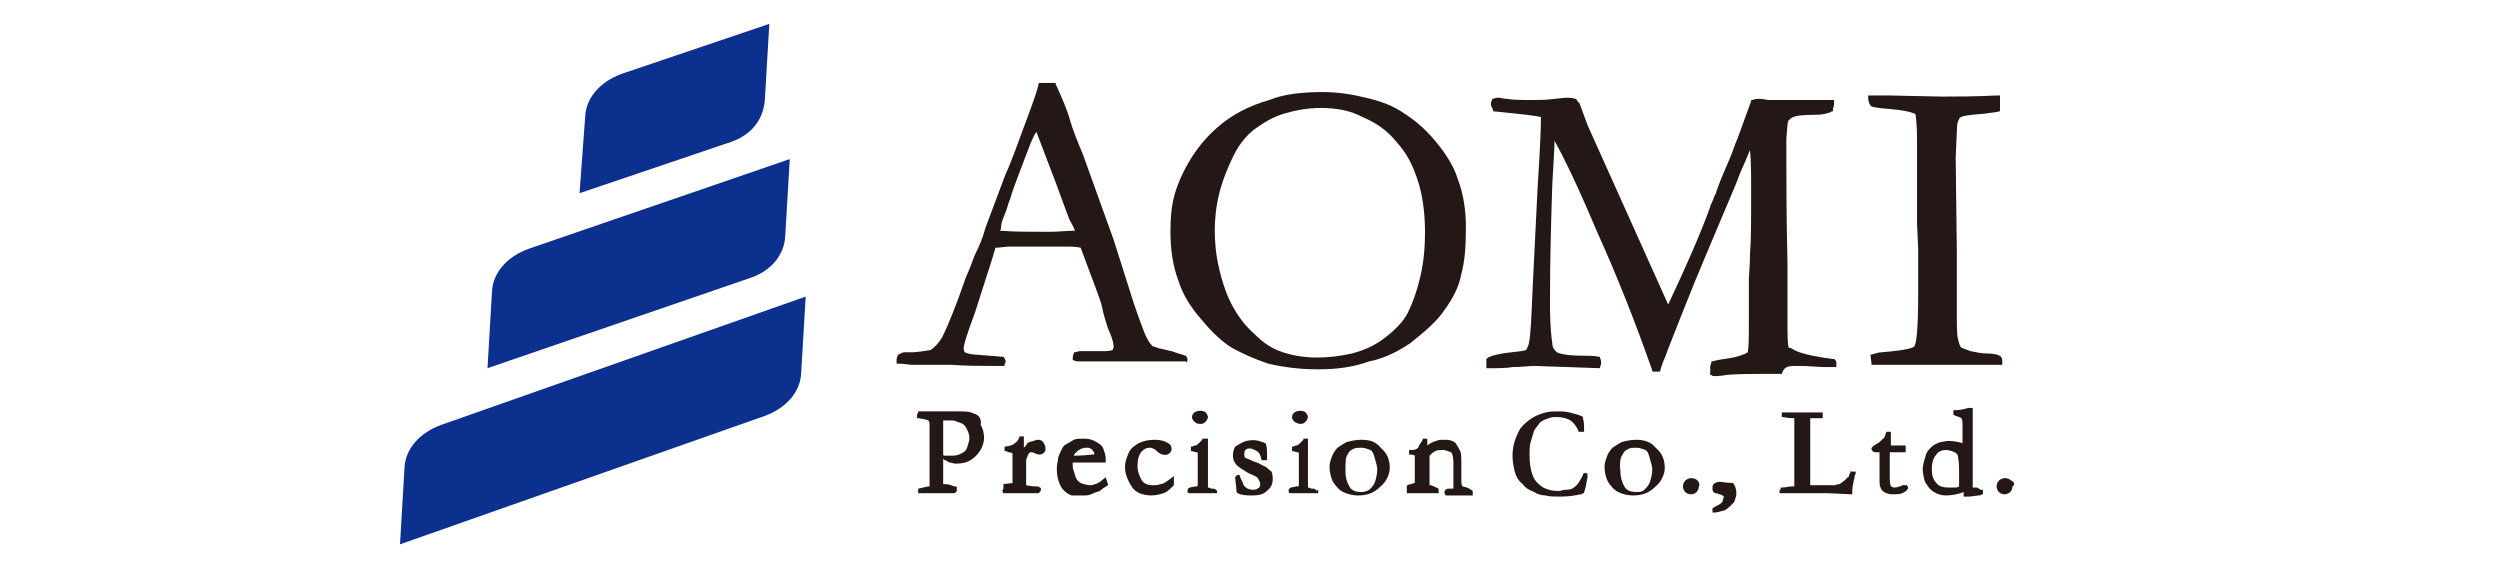 <?xml version="1.0" encoding="utf-8"?>
<!-- Generator: Adobe Illustrator 21.1.0, SVG Export Plug-In . SVG Version: 6.00 Build 0)  -->
<svg version="1.0" id="レイヤー_1" xmlns="http://www.w3.org/2000/svg" xmlns:xlink="http://www.w3.org/1999/xlink" x="0px"
	 y="0px" viewBox="0 0 220 50" style="enable-background:new 0 0 220 50;" xml:space="preserve">
<style type="text/css">
	.st0{fill:#231815;}
	.st1{fill:#0B308E;}
</style>
<g>
	<g>
		<path class="st0" d="M104.4,32c0-0.1,0.1-0.2,0.1-0.3c0-0.1,0-0.2-0.1-0.3v-0.1h-0.1c-0.2-0.1-0.7-0.2-1.2-0.4
			c-0.1,0-0.4-0.1-0.9-0.2c-0.5-0.1-0.5-0.2-0.7-0.2c-0.2-0.1-0.4-0.4-0.7-1c-0.2-0.5-0.8-2-1.5-4.3L98,21.1l-2.7-7.5
			c-0.5-1.2-0.9-2.2-1.1-2.9c-0.3-1.1-0.8-2.2-1.3-3.3V7.3h-0.8h-0.7v0.1c-0.3,1.2-0.7,2.1-0.9,2.7c-1,2.7-1.6,4.4-2,5.2l-1.8,4.8
			c-0.2,0.8-0.5,1.5-0.9,2.3c-0.1,0.2-0.3,0.9-0.8,2c-0.8,2.3-1.5,4.1-2.1,5.3c-0.3,0.5-0.7,0.9-1,1.1c-0.1,0-0.4,0.1-1.5,0.2
			c-0.2,0-0.3,0-0.4,0h-0.4c-0.2,0-0.3,0.1-0.5,0.2H79v0.1c-0.1,0.2-0.1,0.3-0.1,0.4v0.3h0.2c0.4,0,0.9,0.1,1.1,0.1s0.4,0,0.9,0
			c0.7,0,1.1,0,1.3,0s0.7,0,1.3,0c1.3,0.1,2.4,0.1,3.4,0.1c0.3,0,0.7,0,1.2,0h0.1v-0.1c0-0.1,0.1-0.2,0.1-0.3s-0.1-0.3-0.2-0.4l0,0
			l-2.5-0.2c-0.3,0-0.7-0.1-0.9-0.2c-0.1-0.2-0.1-0.3-0.1-0.4s0.1-0.7,1-3.1l1.6-5c0-0.1,0.1-0.3,0.2-0.7c0.4,0,0.9-0.1,1.2-0.1H90
			h3.9c0.3,0,0.8,0,1.2,0.1c1.1,3,1.8,4.7,1.9,5.3s0.3,1.1,0.5,1.8C98,30,98,30.4,98,30.5s0,0.1-0.1,0.3c-0.2,0.1-0.5,0.1-1,0.1
			l-1.9,0c-0.1,0-0.3,0.1-0.4,0.1h-0.1v0.1c-0.1,0.2-0.1,0.3-0.1,0.5v0.1h0.1c0.1,0.1,0.3,0.1,0.4,0.1h0.4c0.1,0,0.2,0,0.3,0
			c0.1,0,0.3,0,0.4,0h2.2h1.9c1.6,0,2.6,0,3.3,0c0.1,0,0.4,0,0.9,0h0.1L104.4,32z M94.6,20.3c-0.7,0-1.4,0.1-2.3,0.1
			c-1.6,0-3.1,0-4.3-0.1c0.1-0.1,0.1-0.3,0.1-0.4c0-0.2,0.1-0.5,0.3-1c0.2-0.4,0.3-1,0.5-1.4c0.3-1.1,0.9-2.5,1.6-4.4
			c0.3-0.8,0.5-1.2,0.7-1.5l1.6,4.2c0.1,0.2,0.5,1.4,1.3,3.5C94.2,19.5,94.5,20,94.6,20.3z"/>
		<path class="st0" d="M124.1,30.2c1.4-1.1,2.4-2,3-2.9c0.8-1.1,1.3-2.1,1.5-3.2c0.3-1.1,0.4-2.4,0.4-4.1c0-1.4-0.2-2.9-0.7-4.2
			c-0.3-1-0.9-2-1.6-2.9c-1-1.3-2-2.2-3.1-2.9c-1-0.7-2.1-1.1-3.4-1.4c-1.2-0.3-2.5-0.5-3.8-0.5c-1.9,0-3.5,0.2-4.7,0.7
			c-1.8,0.5-3.2,1.3-4.2,2.1c-1,0.8-1.9,1.8-2.6,2.9c-0.7,1.1-1.2,2.2-1.5,3.2c-0.3,1-0.4,2.1-0.4,3.4c0,1.5,0.2,3,0.7,4.3
			c0.4,1.3,1.2,2.5,2.1,3.5c0.9,1.1,1.8,1.9,2.6,2.4c0.9,0.5,2,1,3.2,1.4c1.3,0.3,2.7,0.5,4.4,0.5s3.1-0.2,4.5-0.7
			C122,31.5,123.2,30.8,124.1,30.2z M125.4,20.4c0,1.3-0.1,2.6-0.4,3.9c-0.3,1.3-0.7,2.4-1.1,3.2s-1.1,1.5-2,2.2
			c-0.9,0.7-1.8,1.1-2.9,1.4c-2.2,0.5-4.3,0.5-6.1-0.1c-1-0.3-1.8-0.9-2.5-1.6c-0.8-0.7-1.4-1.5-1.9-2.4c-0.5-0.9-0.9-2-1.2-3.3
			c-0.3-1.2-0.4-2.4-0.4-3.4c0-1,0.1-2.1,0.4-3.3c0.3-1.2,0.8-2.4,1.3-3.4s1.2-1.8,1.9-2.3c0.7-0.5,1.5-1,2.5-1.3
			c1-0.3,2.1-0.5,3.2-0.5c1.3,0,2.6,0.2,3.7,0.8c1.2,0.5,2.2,1.2,3,2.2c0.9,1,1.4,2,1.8,3.2C125.2,17.1,125.4,18.8,125.4,20.4z"/>
		<path class="st0" d="M158.3,32.2c0.9,0,1.6,0.1,2.3,0.1h1v-0.1c0-0.1,0-0.2,0-0.3s-0.1-0.3-0.2-0.3h-0.1c-1.4-0.2-2.5-0.4-3.2-0.7
			c-0.4-0.2-0.5-0.3-0.7-0.3c0-0.1-0.1-0.3-0.1-1.5v-2.3v-3.6c-0.1-4.3-0.1-7.3-0.1-9.2V13v-0.8c0.1-1.2,0.1-1.5,0.2-1.6
			c0.1-0.1,0.2-0.2,0.4-0.3c0.2-0.1,0.7-0.2,2-0.2c0.5,0,1.1-0.1,1.4-0.3h0.1V9.6c0-0.1,0.1-0.3,0.1-0.4c0-0.1,0-0.2,0-0.3V8.8h-0.1
			c-0.7,0-1.4,0-2.3,0c-1.5,0-2.6,0-3.3,0c-0.3,0-0.5-0.1-0.8-0.1s-0.4,0-0.7,0.1h-0.1v0.1c-0.1,0.3-0.5,1.4-1.2,3.3
			c-0.2,0.4-0.4,1.1-0.7,1.8c-0.7,1.6-1.1,2.6-1.2,3c-0.1,0.2-0.2,0.4-0.3,0.7s-0.2,0.3-0.2,0.5c-0.9,2.5-2.2,5.4-3.7,8.6l-7.1-15.8
			L139,9.1c-0.1-0.1-0.2-0.2-0.3-0.4h-0.1c-0.2-0.1-0.5-0.1-0.8-0.1c0,0-0.1,0-1,0.1c-0.8,0.1-1.4,0.1-1.8,0.1c-1,0-1.9,0-2.4-0.1
			c-0.3,0-0.5-0.1-0.7-0.1s-0.3,0-0.5,0.1h-0.1v0.1c-0.1,0.2-0.1,0.3-0.1,0.4c0,0.1,0.1,0.3,0.2,0.5v0.1h0.1
			c1.8,0.2,3.2,0.3,4.1,0.5v0.3c0,0.8-0.1,2.9-0.3,6.1c-0.2,4.3-0.4,7.8-0.5,10.3c-0.1,2.4-0.2,3.3-0.4,3.6c0,0.1-0.1,0.1-0.1,0.2
			c0,0-0.2,0.1-1.3,0.2c-1,0.1-1.8,0.3-2.1,0.5l-0.1,0.1v0.8h0.2c0.9,0,1.6,0,2.1-0.1c0.9,0,1.5-0.1,1.9-0.1l5.8,0.2v-0.1
			c0.1-0.2,0.1-0.3,0.1-0.4s0-0.2-0.1-0.4v-0.1h-0.1c-0.4-0.1-0.9-0.1-1.4-0.1c-1.5,0-2.1-0.2-2.3-0.3c-0.2-0.2-0.4-0.4-0.4-0.8
			c-0.2-1.4-0.2-2.7-0.2-3.8c0-3.6,0.1-7,0.2-10.1c0.1-1.9,0.2-3.3,0.2-3.9c0.8,1.4,2.1,4.1,3.7,7.9c1.9,4.2,3.5,8.3,4.9,12.3v0.1
			h0.7v-0.1c0.1-0.3,0.2-0.7,0.4-1.1c0.4-1.1,0.9-2.3,1.4-3.6l1.2-3l1-2.4l2.7-6.4l0.3-0.8c0.4-0.9,0.7-1.6,0.9-2.1
			c0.1,1,0.1,2.2,0.1,3.7c0,2.4,0,4.3-0.1,5.4c0,1.1-0.1,1.9-0.1,2.3v3.7c0,1.3,0,2.2-0.1,2.7c-0.3,0.2-0.9,0.4-1.5,0.5
			c-0.7,0.1-1.3,0.2-1.6,0.3h-0.1v0.1c0,0.1-0.1,0.2-0.1,0.4V33h0.1c0.1,0.1,0.2,0.1,0.3,0.1c0.1,0,0.4,0,1-0.1
			c0.8-0.1,2.5-0.1,4.9-0.1C157,32.2,157.4,32.2,158.3,32.2z"/>
		<path class="st0" d="M165.6,31c-0.3,0-0.5,0.1-0.9,0.2h-0.1l0.1,0.9h4.8h2.5c0.8,0,1.3,0,1.6,0c0.5,0,1.3,0,2.4,0h0.2v-0.3
			c0-0.1,0-0.2-0.1-0.4l0,0l0,0c-0.2-0.2-0.7-0.3-1.4-0.3c-0.3,0-0.8-0.1-1.3-0.2c-0.3-0.1-0.5-0.2-0.8-0.3
			c-0.1-0.1-0.2-0.3-0.3-0.8c-0.1-0.3-0.1-1.2-0.1-2.5c0-0.3,0-1.1,0-2.1v-3.2l-0.1-8.1l0.1-2.3c0-0.7,0.1-1,0.2-1.1
			c0-0.1,0.1-0.2,0.2-0.2c0.1-0.1,0.7-0.2,2.1-0.3c0.5-0.1,1-0.1,1.2-0.2h0.1V9.5c0-0.2,0-0.3,0-0.5V8.4h-0.2
			c-2.1,0.1-3.7,0.1-4.9,0.1l-4.7-0.1h-1.8v0.2c0,0.3,0.1,0.5,0.2,0.7c0.1,0.1,0.4,0.2,1.8,0.3c1,0.1,1.6,0.2,2.1,0.4
			c0.1,0.1,0.1,0.2,0.1,0.3c0.1,0.9,0.1,1.6,0.1,2.4c0,0.3,0,0.5,0,0.8v1v0.8v3.1v1.3l0.1,2.2v3.9c0,3.6-0.2,4.4-0.3,4.6
			C168.5,30.6,167.9,30.8,165.6,31z"/>
		<path class="st0" d="M85.7,36.4c-0.3-0.2-0.9-0.2-1.4-0.2c-0.3,0-0.7,0-0.9,0h-0.9c-0.2,0-0.4,0-0.5,0c0,0-0.1,0-0.3,0
			c-0.3,0-0.4,0-0.7,0h-0.1h-0.1v0.1c0,0.1-0.1,0.1-0.1,0.2c0,0,0,0.1,0,0.2v0.1h0.1c0.7,0.1,0.9,0.2,0.9,0.2s0.1,0.1,0.1,0.3v0.1
			c0,0.7,0,1.3,0,2c0,1.3,0,2.3,0,2.7c0,0.1,0,0.2,0,0.3c0,0.1,0,0.2,0,0.2c0,0.1,0,0.2,0,0.2s0,0-0.1,0l-0.9,0.2v0.4H81
			c0.2,0,0.2,0,0.3,0h0.5h1c0.2,0,0.4,0,0.8,0c0.2,0,0.3,0,0.3,0c0.1,0,0.2,0,0.2-0.1c0.1,0,0.1-0.1,0.1-0.2v-0.1v-0.1
			c0-0.1-0.1-0.1-0.2-0.1c0,0-0.1,0-0.3-0.1c-0.3-0.1-0.5-0.1-0.7-0.1c0-0.1,0-0.1,0-0.2s0-0.1,0-0.2c0-0.1,0-0.2,0-0.2L83,39.6
			v-0.3c0-0.1,0-0.4,0-1.3c0-0.2,0-0.3,0-0.4v-0.1v-0.5c0.1,0,0.2,0,0.7,0c0.1,0,0.3,0,0.5,0.1c0.2,0.1,0.4,0.1,0.5,0.2
			c0.2,0.1,0.3,0.3,0.4,0.5s0.2,0.4,0.2,0.8c0,0.2-0.1,0.5-0.2,0.8s-0.3,0.4-0.5,0.5c-0.2,0.1-0.4,0.2-0.8,0.2c-0.2,0-0.3,0-0.4,0
			s-0.1,0-0.2,0h-0.1C83,40,83,40.1,83,40.1v0.1v0.1c0,0.1,0.1,0.2,0.2,0.2c0.2,0.1,0.3,0.2,0.4,0.2s0.3,0.1,0.5,0.1
			c0.8,0,1.3-0.2,1.8-0.7c0.4-0.4,0.7-1,0.7-1.6c0-0.3-0.1-0.8-0.3-1.1C86.4,36.8,86.1,36.5,85.7,36.4z"/>
		<path class="st0" d="M91.3,38.7c-0.1,0-0.3,0.1-0.7,0.2c-0.1,0-0.1,0.1-0.2,0.1l-0.1,0.2c-0.1,0.1-0.1,0.1-0.2,0.2
			c0-0.4,0-0.7,0-0.9v-0.1h-0.4v0.1c-0.1,0.2-0.2,0.4-0.4,0.5c-0.1,0.1-0.2,0.2-0.8,0.3h-0.1v0.4h0.1c0.1,0,0.2,0.1,0.3,0.1
			c0.2,0,0.3,0.1,0.3,0.1s0,0.1,0,0.2c0,0.2,0,0.9,0,2.1c0,0.2,0,0.3,0,0.3l-0.8,0.1V43c0,0.1-0.1,0.1-0.1,0.2l0.1,0.2h2.2h0.9
			l0.1-0.1c0,0,0.1-0.1,0.1-0.2c0-0.1,0-0.2-0.1-0.2c-0.1-0.1-0.2-0.1-0.4-0.1H91c0,0-0.2,0-0.7-0.1l0,0v-0.1v-1.1v-0.9
			c0-0.1,0-0.2,0.1-0.4c0.1-0.3,0.2-0.4,0.3-0.4c0,0,0,0,0.1,0c0,0,0.1,0,0.3,0.1c0.2,0.1,0.3,0.1,0.4,0.1c0.2,0,0.3-0.1,0.4-0.2
			c0.1-0.1,0.1-0.2,0.1-0.4c0-0.2-0.1-0.3-0.2-0.5C91.6,38.7,91.5,38.7,91.3,38.7z"/>
		<path class="st0" d="M96.8,42.4c-0.2,0.1-0.3,0.2-0.4,0.2s-0.2,0.1-0.4,0.1c-0.3,0-0.7-0.1-0.9-0.2c-0.2-0.1-0.4-0.3-0.5-0.7
			s-0.2-0.5-0.2-0.8v-0.2v-0.1l0,0c0.1,0,0.2,0,0.3,0H95h2.3v-0.4c0-0.2-0.1-0.5-0.2-0.8c-0.1-0.3-0.4-0.5-0.8-0.7
			c-0.2-0.1-0.5-0.2-0.9-0.2c-0.3,0-0.7,0-0.9,0.1c-0.2,0.1-0.3,0.2-0.7,0.4c-0.2,0.1-0.3,0.3-0.4,0.5c-0.1,0.3-0.3,0.5-0.3,0.9
			C93,40.9,93,41.1,93,41.3c0,0.5,0.1,1,0.3,1.4c0.2,0.4,0.5,0.7,1,0.9c0.4,0,0.7,0,1,0c0.3,0,0.5,0,0.7-0.1
			c0.2-0.1,0.5-0.2,0.8-0.3c0.2-0.2,0.4-0.3,0.7-0.5l0,0l0,0v-0.1L97.3,42L96.8,42.4z M96.2,39.7c0.1,0.1,0.1,0.2,0.1,0.3l0,0
			c0,0-0.1,0-0.2,0c-0.9,0.1-1.4,0.1-1.6,0.1l0,0c0-0.1,0.1-0.2,0.2-0.3c0.2-0.2,0.5-0.4,0.9-0.4c0.2,0,0.3,0,0.4,0.1
			C96.1,39.5,96.1,39.6,96.2,39.7z"/>
		<path class="st0" d="M102.9,42.2c-0.3,0.2-0.5,0.4-0.8,0.4c-0.2,0.1-0.4,0.1-0.7,0.1c-0.3,0-0.7-0.1-0.9-0.4
			c-0.2-0.3-0.4-0.8-0.4-1.3s0.1-1,0.4-1.3c0.2-0.2,0.4-0.3,0.7-0.3c0.1,0,0.2,0,0.3,0.1c0.1,0,0.2,0.1,0.3,0.2
			c0.4,0.4,0.9,0.4,1.1,0.2c0.1-0.1,0.2-0.2,0.2-0.4c0-0.2-0.1-0.4-0.3-0.5c-0.3-0.2-0.7-0.3-1.2-0.3s-1,0.1-1.4,0.3
			c-0.3,0.2-0.7,0.4-0.9,0.9s-0.3,0.8-0.3,1.2s0.1,0.8,0.3,1.2c0.2,0.4,0.4,0.8,0.8,1c0.3,0.2,0.8,0.3,1.2,0.3s0.8-0.1,1.1-0.2
			c0.3-0.1,0.5-0.3,0.9-0.7l0,0v-0.8L102.9,42.2z"/>
		<path class="st0" d="M107,43.1L107,43.1c-0.1-0.1-0.2-0.1-0.4-0.1c-0.2-0.1-0.3-0.1-0.3-0.1s0,0,0-0.1v-3.5c0-0.1,0-0.2,0-0.2
			c0-0.1,0-0.2,0-0.4v-0.1H106h-0.1h-0.1v0.1c-0.1,0.1-0.2,0.2-0.3,0.3c-0.1,0.1-0.2,0.2-0.3,0.2c0,0-0.1,0-0.3,0.1h-0.1v0.4h0.1
			c0.3,0.1,0.4,0.1,0.4,0.1c0.1,0,0.1,0.1,0.1,0.1l0,0c0,0,0,0.1,0,0.4c0,1.3,0,2,0,2.3c0,0.2,0,0.2-0.1,0.2c0,0,0,0-0.1,0
			c-0.5,0.1-0.5,0.1-0.5,0.1c-0.2,0.1-0.2,0.2-0.2,0.3c0,0.1,0,0.1,0.1,0.2l0,0h0.1c0.1,0,0.1,0,0.1,0c0.1,0,0.2,0,0.3,0
			c0.5,0,0.8,0,0.9,0s0.3,0,0.5,0c0.2,0,0.4,0,0.5,0h0.1v-0.1c0-0.1,0-0.1,0-0.2C107.1,43.2,107.1,43.2,107,43.1L107,43.1z"/>
		<path class="st0" d="M105.7,37.3c0.2,0,0.3-0.1,0.4-0.2s0.2-0.3,0.2-0.4c0-0.1-0.1-0.3-0.2-0.4c-0.2-0.2-0.7-0.2-1,0
			c-0.1,0.1-0.2,0.2-0.2,0.4s0.1,0.3,0.2,0.4C105.3,37.3,105.4,37.3,105.7,37.3z"/>
		<path class="st0" d="M111.2,41c-0.2-0.1-0.5-0.3-0.9-0.4c-0.4-0.2-0.7-0.3-0.7-0.3c-0.1-0.1-0.1-0.2-0.1-0.3c0-0.2,0-0.3,0.1-0.4
			c0.2-0.2,0.5-0.2,1,0.1c0.2,0.1,0.3,0.3,0.4,0.7v0.1h0.2h0.1h0.2V40c0-0.3,0-0.7-0.1-0.9V39h-0.1c-0.1-0.1-0.3-0.1-0.5-0.2
			c-0.4-0.1-0.9-0.1-1.4,0.1c-0.2,0.1-0.4,0.2-0.7,0.4c-0.1,0.2-0.2,0.4-0.2,0.8s0.1,0.5,0.3,0.8c0.2,0.2,0.5,0.4,1,0.7
			c0.4,0.2,0.8,0.3,0.9,0.5s0.2,0.3,0.2,0.5c0,0.1,0,0.2-0.1,0.3c-0.3,0.3-0.8,0.2-1,0.1c-0.2-0.1-0.3-0.2-0.4-0.4
			c0-0.1-0.1-0.2-0.3-0.7v-0.1h-0.1c-0.1,0-0.2,0-0.2,0.1c-0.1,0-0.1,0.1-0.1,0.2c0,0,0,0.1,0.1,0.9c0,0.1,0,0.1,0,0.1
			c0,0.1,0,0.2,0.1,0.3l0,0c0.4,0.2,0.9,0.2,1.3,0.2c0.2,0,0.4,0,0.8-0.1c0.3-0.1,0.5-0.3,0.7-0.5c0.2-0.2,0.3-0.5,0.3-0.8
			c0-0.2,0-0.4-0.1-0.7C111.6,41.3,111.5,41.1,111.2,41z"/>
		<path class="st0" d="M114.5,37.3c0.2,0,0.3-0.1,0.4-0.2s0.2-0.3,0.2-0.4c0-0.1-0.1-0.3-0.2-0.4c-0.2-0.2-0.7-0.2-1,0
			c-0.1,0.1-0.2,0.2-0.2,0.4s0.1,0.3,0.2,0.4C114.2,37.3,114.3,37.3,114.5,37.3z"/>
		<path class="st0" d="M115.8,43.1L115.8,43.1c-0.1-0.1-0.2-0.1-0.4-0.1c-0.2-0.1-0.3-0.1-0.3-0.1s0,0,0-0.1v-3.5c0-0.1,0-0.2,0-0.2
			c0-0.1,0-0.2,0-0.4v-0.1h-0.2h-0.1h-0.1v0.1c-0.1,0.1-0.2,0.2-0.3,0.3c-0.1,0.1-0.2,0.2-0.3,0.2c0,0-0.1,0-0.3,0.1h-0.1v0.4h0.1
			c0.3,0.1,0.4,0.1,0.4,0.1c0.1,0,0.1,0.1,0.1,0.1l0,0c0,0,0,0.1,0,0.4c0,1.3,0,2,0,2.3c0,0.2,0,0.2-0.1,0.2c0,0,0,0-0.1,0
			c-0.5,0.1-0.5,0.1-0.5,0.1c-0.2,0.1-0.2,0.2-0.2,0.3c0,0.1,0,0.1,0.1,0.2l0,0h0.1c0.1,0,0.1,0,0.1,0c0.1,0,0.2,0,0.3,0
			c0.5,0,0.8,0,0.9,0s0.3,0,0.5,0c0.2,0,0.4,0,0.5,0h0.1v-0.1c0-0.1,0-0.1,0-0.2C115.8,43.2,115.8,43.2,115.8,43.1L115.8,43.1z"/>
		<path class="st0" d="M119.8,38.7c-0.5,0-0.9,0.1-1.3,0.2c-0.2,0.1-0.5,0.3-0.8,0.5c-0.2,0.2-0.4,0.5-0.5,0.8
			c-0.1,0.3-0.2,0.5-0.2,0.9c0,0.4,0.1,0.9,0.3,1.3c0.2,0.3,0.5,0.7,0.9,0.9c0.4,0.2,0.9,0.3,1.3,0.3c0.8,0,1.4-0.2,2-0.8
			c0.5-0.4,0.8-1.1,0.8-1.6c0-0.7-0.2-1.3-0.8-1.8C121.1,38.9,120.6,38.7,119.8,38.7z M118.6,40c0.1-0.3,0.3-0.4,0.5-0.5
			c0.2-0.1,0.4-0.1,0.7-0.1c0.3,0,0.5,0.1,0.8,0.2c0.2,0.1,0.3,0.4,0.4,0.8c0.1,0.3,0.2,0.7,0.2,0.9c0,0.4-0.1,0.8-0.2,1.1
			c-0.1,0.3-0.3,0.5-0.5,0.7c-0.2,0.1-0.4,0.2-0.7,0.2c-0.4,0-0.8-0.1-1-0.4c-0.2-0.3-0.4-0.8-0.4-1.4
			C118.4,40.7,118.4,40.2,118.6,40z"/>
		<path class="st0" d="M128.7,42.8L128.7,42.8L128.7,42.8c0,0-0.1-0.1-0.1-0.4c0-0.1,0-0.3,0-0.4c0-0.1,0-0.2,0-0.2v-0.8
			c0-0.7,0-1.1-0.1-1.3s-0.2-0.4-0.4-0.7c-0.2-0.2-0.5-0.3-0.9-0.3c-0.1,0-0.3,0-0.4,0c-0.2,0-0.4,0.1-0.7,0.2
			c-0.2,0.1-0.4,0.2-0.5,0.3V39c0-0.1,0-0.2,0-0.3v-0.1h-0.4v0.1c-0.1,0.2-0.3,0.4-0.4,0.7c-0.1,0.1-0.3,0.2-0.5,0.2H124V40h0.1
			c0.3,0,0.4,0.1,0.4,0.1s0,0.1,0,0.3v1.6c0,0.1,0,0.2,0,0.2v0.2c0,0.1,0,0.1,0,0.1s-0.1,0-0.3,0.1c-0.1,0-0.2,0-0.3,0.1h-0.1V43
			c0,0.1,0,0.1,0,0.2v0.2h0.3c0.1,0,0.2,0,0.5,0h2v-0.3l0,0c0-0.1-0.1-0.2-0.2-0.2c0,0-0.1,0-0.2-0.1c-0.1,0-0.2-0.1-0.3-0.1
			c-0.1,0-0.1,0-0.1,0c0-0.1,0-0.3,0-1.1v-1.2c0-0.1,0-0.2,0-0.3c0.2-0.2,0.3-0.3,0.5-0.4c0.2-0.1,0.4-0.1,0.7-0.1
			c0.2,0,0.4,0.1,0.7,0.2c0.1,0.1,0.2,0.4,0.2,0.9v0.8c0,0.7,0,1.1,0,1.3c0,0.1,0,0.1,0,0.1s0,0,0,0.1h-0.1c0,0,0,0-0.2,0
			c-0.2,0-0.3,0-0.4,0.1l0,0l0,0c0,0.1-0.1,0.1-0.1,0.2l0.1,0.3h0.1c0.1,0,0.3,0,0.4,0c0.1,0,0.2,0,0.3,0h1.6v-0.1
			c0-0.1,0-0.1,0-0.2v-0.1l0,0C129.3,43,129.2,42.9,128.7,42.8z"/>
		<path class="st0" d="M139.5,41.6l-0.2,0.1v0.1c-0.1,0.2-0.2,0.4-0.4,0.7c-0.1,0.2-0.3,0.3-0.4,0.4c-0.1,0.1-0.3,0.2-0.7,0.2
			c-0.1,0-0.2,0-0.5,0.1H137c-0.4,0-0.8-0.1-1.2-0.3c-0.3-0.2-0.7-0.5-0.9-1s-0.3-1.1-0.3-1.9c0-0.4,0-0.8,0.1-1.1s0.2-0.7,0.3-1
			c0.1-0.2,0.3-0.4,0.5-0.7c0.2-0.2,0.5-0.3,0.8-0.4s0.3-0.1,0.7-0.1c0.4,0,0.9,0.1,1.2,0.3c0.3,0.2,0.5,0.5,0.7,0.9V38h0.1
			c0.1,0,0.2,0,0.3,0h0.1v-0.1c0-0.1,0-0.2,0-0.2c0-0.3,0-0.5-0.1-0.9v-0.1l0,0c-0.1-0.1-0.4-0.2-0.8-0.3c-0.3-0.1-0.8-0.2-1.2-0.2
			c-0.5,0-1,0-1.3,0.1c-0.4,0.1-0.9,0.3-1.2,0.5s-0.7,0.5-1,0.9c-0.2,0.3-0.4,0.8-0.5,1.1s-0.2,0.8-0.2,1.3s0.1,1,0.2,1.4
			c0.1,0.4,0.3,0.8,0.7,1.1c0.2,0.3,0.5,0.5,1,0.7c0.3,0.2,0.7,0.3,1,0.3c0.3,0.1,0.8,0.1,1.3,0.1c0.8,0,1.3-0.1,1.8-0.2
			c0.1,0,0.1,0,0.2-0.1h0.1v-0.1c0.1-0.2,0.2-0.7,0.3-1.3c0,0,0-0.1,0-0.2v-0.1L139.5,41.6C139.6,41.6,139.6,41.6,139.5,41.6z"/>
		<path class="st0" d="M144,38.7c-0.5,0-0.9,0.1-1.3,0.2c-0.2,0.1-0.5,0.3-0.8,0.5c-0.2,0.2-0.4,0.5-0.5,0.8
			c-0.1,0.3-0.2,0.5-0.2,0.9c0,0.4,0.1,0.9,0.3,1.3c0.2,0.3,0.5,0.7,0.9,0.9c0.4,0.2,0.9,0.3,1.3,0.3c0.8,0,1.4-0.2,2-0.8
			c0.5-0.4,0.8-1.1,0.8-1.6c0-0.7-0.2-1.3-0.8-1.8C145.3,38.9,144.7,38.7,144,38.7z M142.8,40c0.1-0.3,0.3-0.4,0.5-0.5
			c0.2-0.1,0.4-0.1,0.7-0.1c0.3,0,0.5,0.1,0.8,0.2c0.2,0.1,0.3,0.4,0.4,0.8c0.1,0.3,0.2,0.7,0.2,0.9c0,0.4-0.1,0.8-0.2,1.1
			c-0.1,0.3-0.3,0.5-0.5,0.7s-0.4,0.2-0.7,0.2c-0.4,0-0.8-0.1-1-0.4c-0.2-0.3-0.4-0.8-0.4-1.4C142.5,40.7,142.6,40.2,142.8,40z"/>
		<path class="st0" d="M151.3,42.4c-0.2,0-0.4,0.1-0.5,0.2c-0.1,0.1-0.1,0.2-0.1,0.4c0,0.1,0,0.2,0.1,0.3l0,0
			c0.1,0.1,0.1,0.1,0.2,0.1c0,0,0.1,0,0.3,0.1c0.2,0,0.2,0.1,0.3,0.1l0.1,0.1c0,0.1-0.1,0.2-0.1,0.4c-0.1,0.2-0.3,0.3-0.7,0.5
			c0,0-0.1,0-0.1,0.1h-0.1v0.4h0.2c0.2,0,0.5-0.1,0.9-0.2c0.3-0.2,0.5-0.4,0.8-0.7c0.1-0.3,0.2-0.5,0.2-0.8c0-0.3-0.1-0.7-0.3-0.9
			C151.9,42.5,151.6,42.4,151.3,42.4z"/>
		<path class="st0" d="M162.9,41.4c-0.1,0.3-0.2,0.4-0.2,0.5c0,0.1-0.1,0.1-0.1,0.1c-0.1,0.1-0.2,0.2-0.3,0.3
			c-0.3,0.2-0.4,0.3-0.4,0.3c-0.1,0-0.2,0-0.4,0.1h-1H160c-0.3,0-0.5,0-0.7,0l0,0v-5.4c0-0.2,0-0.3,0-0.3c0-0.2,0-0.2,0-0.2
			s0.1,0,0.5,0c0.5,0,0.5,0,0.5,0h0.1v-0.1c0-0.1,0-0.2,0-0.2v-0.2h-0.2c-0.1,0-0.3,0-0.7,0h-0.4c0,0-0.1,0-0.3,0
			c-0.1,0-0.1,0-0.2,0l0,0h-0.1h-1.3c-0.1,0-0.3,0-0.3,0h-0.1v0.1v0.1v0.1v0.1h0.1c0.5,0.1,0.8,0.1,0.9,0.1h0.1l0,0
			c0,0.2,0,0.7,0,1.4V40v1v1.4c0,0.4,0,0.4,0,0.4s0,0-0.2,0c-0.3,0-0.5,0.1-0.9,0.1h-0.1v0.1c0,0.1-0.1,0.1-0.1,0.2v0.2h0.8
			c0.1,0,0.2,0,0.3,0c0.3,0,1.3,0,3.1,0l2.2,0.1v-0.3c0-0.3,0.1-0.8,0.2-1.2c0-0.1,0-0.2,0.1-0.3v-0.2h-0.5L162.9,41.4z"/>
		<path class="st0" d="M167.5,42.7L167.5,42.7h-0.1c-0.1,0.1-0.2,0.1-0.2,0.1c-0.3,0.1-0.4,0.1-0.5,0.1c-0.2,0-0.2-0.1-0.3-0.1
			c0,0-0.1-0.2-0.1-0.7v-1.4v-0.8v-0.1h1.2h0.2v-0.1c0-0.1,0-0.2,0-0.2s0-0.1,0-0.2v-0.1h-0.1c-0.1,0-0.2,0-0.3,0s-0.3,0-0.5,0
			c-0.2,0-0.3,0-0.4,0v-0.5v-0.7h-0.4V38c0,0.1-0.1,0.2-0.1,0.3c-0.1,0.2-0.1,0.3-0.2,0.3c-0.1,0.1-0.2,0.2-0.3,0.3
			c-0.1,0.1-0.2,0.1-0.3,0.2c-0.2,0.1-0.2,0.1-0.3,0.2c-0.1,0.1-0.1,0.1-0.1,0.2s0,0.1,0.1,0.2c0,0,0.1,0.1,0.2,0.1h0.4v0.1v0.8v1.2
			c0,0.7,0,0.9,0.1,1c0,0.2,0.2,0.3,0.3,0.4c0.2,0.1,0.4,0.2,0.7,0.2c0.3,0,0.7,0,0.9-0.1c0.2-0.1,0.4-0.2,0.5-0.4l0,0v-0.1
			c0-0.1,0-0.1-0.1-0.2C167.6,42.7,167.5,42.7,167.5,42.7z"/>
		<path class="st0" d="M173.9,42.9c-0.2,0-0.3,0-0.3,0s0-0.1,0-0.3v-1.2V39V37c0-0.3,0-0.5,0-0.9v-0.2h-0.4l0,0
			c-0.3,0.1-0.8,0.2-1.2,0.2h-0.1v0.1v0.1v0.2l0.2,0.1c0.4,0.1,0.5,0.2,0.5,0.2s0.1,0.1,0.1,0.5v1.2v0.5c-0.3-0.1-0.8-0.2-1.2-0.2
			c-0.1,0-0.2,0-0.7,0.1c-0.1,0-0.3,0.1-0.5,0.2c-0.2,0.1-0.3,0.2-0.5,0.4s-0.3,0.4-0.4,0.8c-0.1,0.3-0.2,0.7-0.2,1
			c0,0.3,0.1,0.8,0.2,1.1c0.2,0.3,0.4,0.7,0.8,0.9c0.3,0.2,0.7,0.3,1,0.3c0.5,0,1.1-0.1,1.6-0.3l0,0v0.4h0.2c0.1,0,0.2,0,0.3,0
			l0.8-0.1c0.1,0,0.2,0,0.3-0.1h0.1v-0.1v-0.1v-0.2h-0.2C174,42.9,174,42.9,173.9,42.9z M171.4,42.9c-0.4,0-0.8-0.1-1-0.4
			c-0.3-0.3-0.4-0.7-0.4-1.2s0.1-1,0.4-1.3c0.2-0.3,0.5-0.4,0.9-0.4c0.2,0,0.5,0.1,0.7,0.2c0.2,0.1,0.3,0.2,0.3,0.4
			c0,0.1,0.1,0.3,0.1,1.2c0,0.7,0,1.1,0,1.4c0,0-0.1,0.1-0.3,0.1C171.9,42.9,171.7,42.9,171.4,42.9z"/>
		<path class="st0" d="M177,42.3c-0.3-0.3-0.8-0.3-1.1,0c-0.1,0.1-0.2,0.3-0.2,0.5c0,0.2,0.1,0.4,0.2,0.5c0.1,0.1,0.3,0.2,0.5,0.2
			c0.2,0,0.4-0.1,0.5-0.2s0.2-0.3,0.2-0.5C177.3,42.7,177.3,42.4,177,42.3z"/>
		<path class="st0" d="M149.4,42.3c-0.3-0.3-0.8-0.3-1.1,0c-0.1,0.1-0.2,0.3-0.2,0.5c0,0.2,0.1,0.4,0.2,0.5c0.1,0.1,0.3,0.2,0.5,0.2
			c0.2,0,0.4-0.1,0.5-0.2s0.2-0.3,0.2-0.5C149.6,42.7,149.5,42.4,149.4,42.3z"/>
	</g>
	<g>
		<path class="st1" d="M67.3,8.9l0.4-6.8l-13,4.4c-1.9,0.7-3.1,2.1-3.2,3.7L51,17l13-4.4C66,12,67.1,10.7,67.3,8.9z"/>
		<path class="st1" d="M38.8,37.4c-1.9,0.7-3.1,2.1-3.2,3.7l-0.4,6.8l32.1-11.3c1.9-0.7,3.1-2.1,3.2-3.7l0.4-6.8L38.8,37.4z"/>
		<path class="st1" d="M69.1,20.8l0.4-6.8l-23,7.9c-1.9,0.7-3.1,2.1-3.2,3.7l-0.4,6.8l23-7.9C67.8,23.9,69,22.5,69.1,20.8z"/>
	</g>
</g>
</svg>

